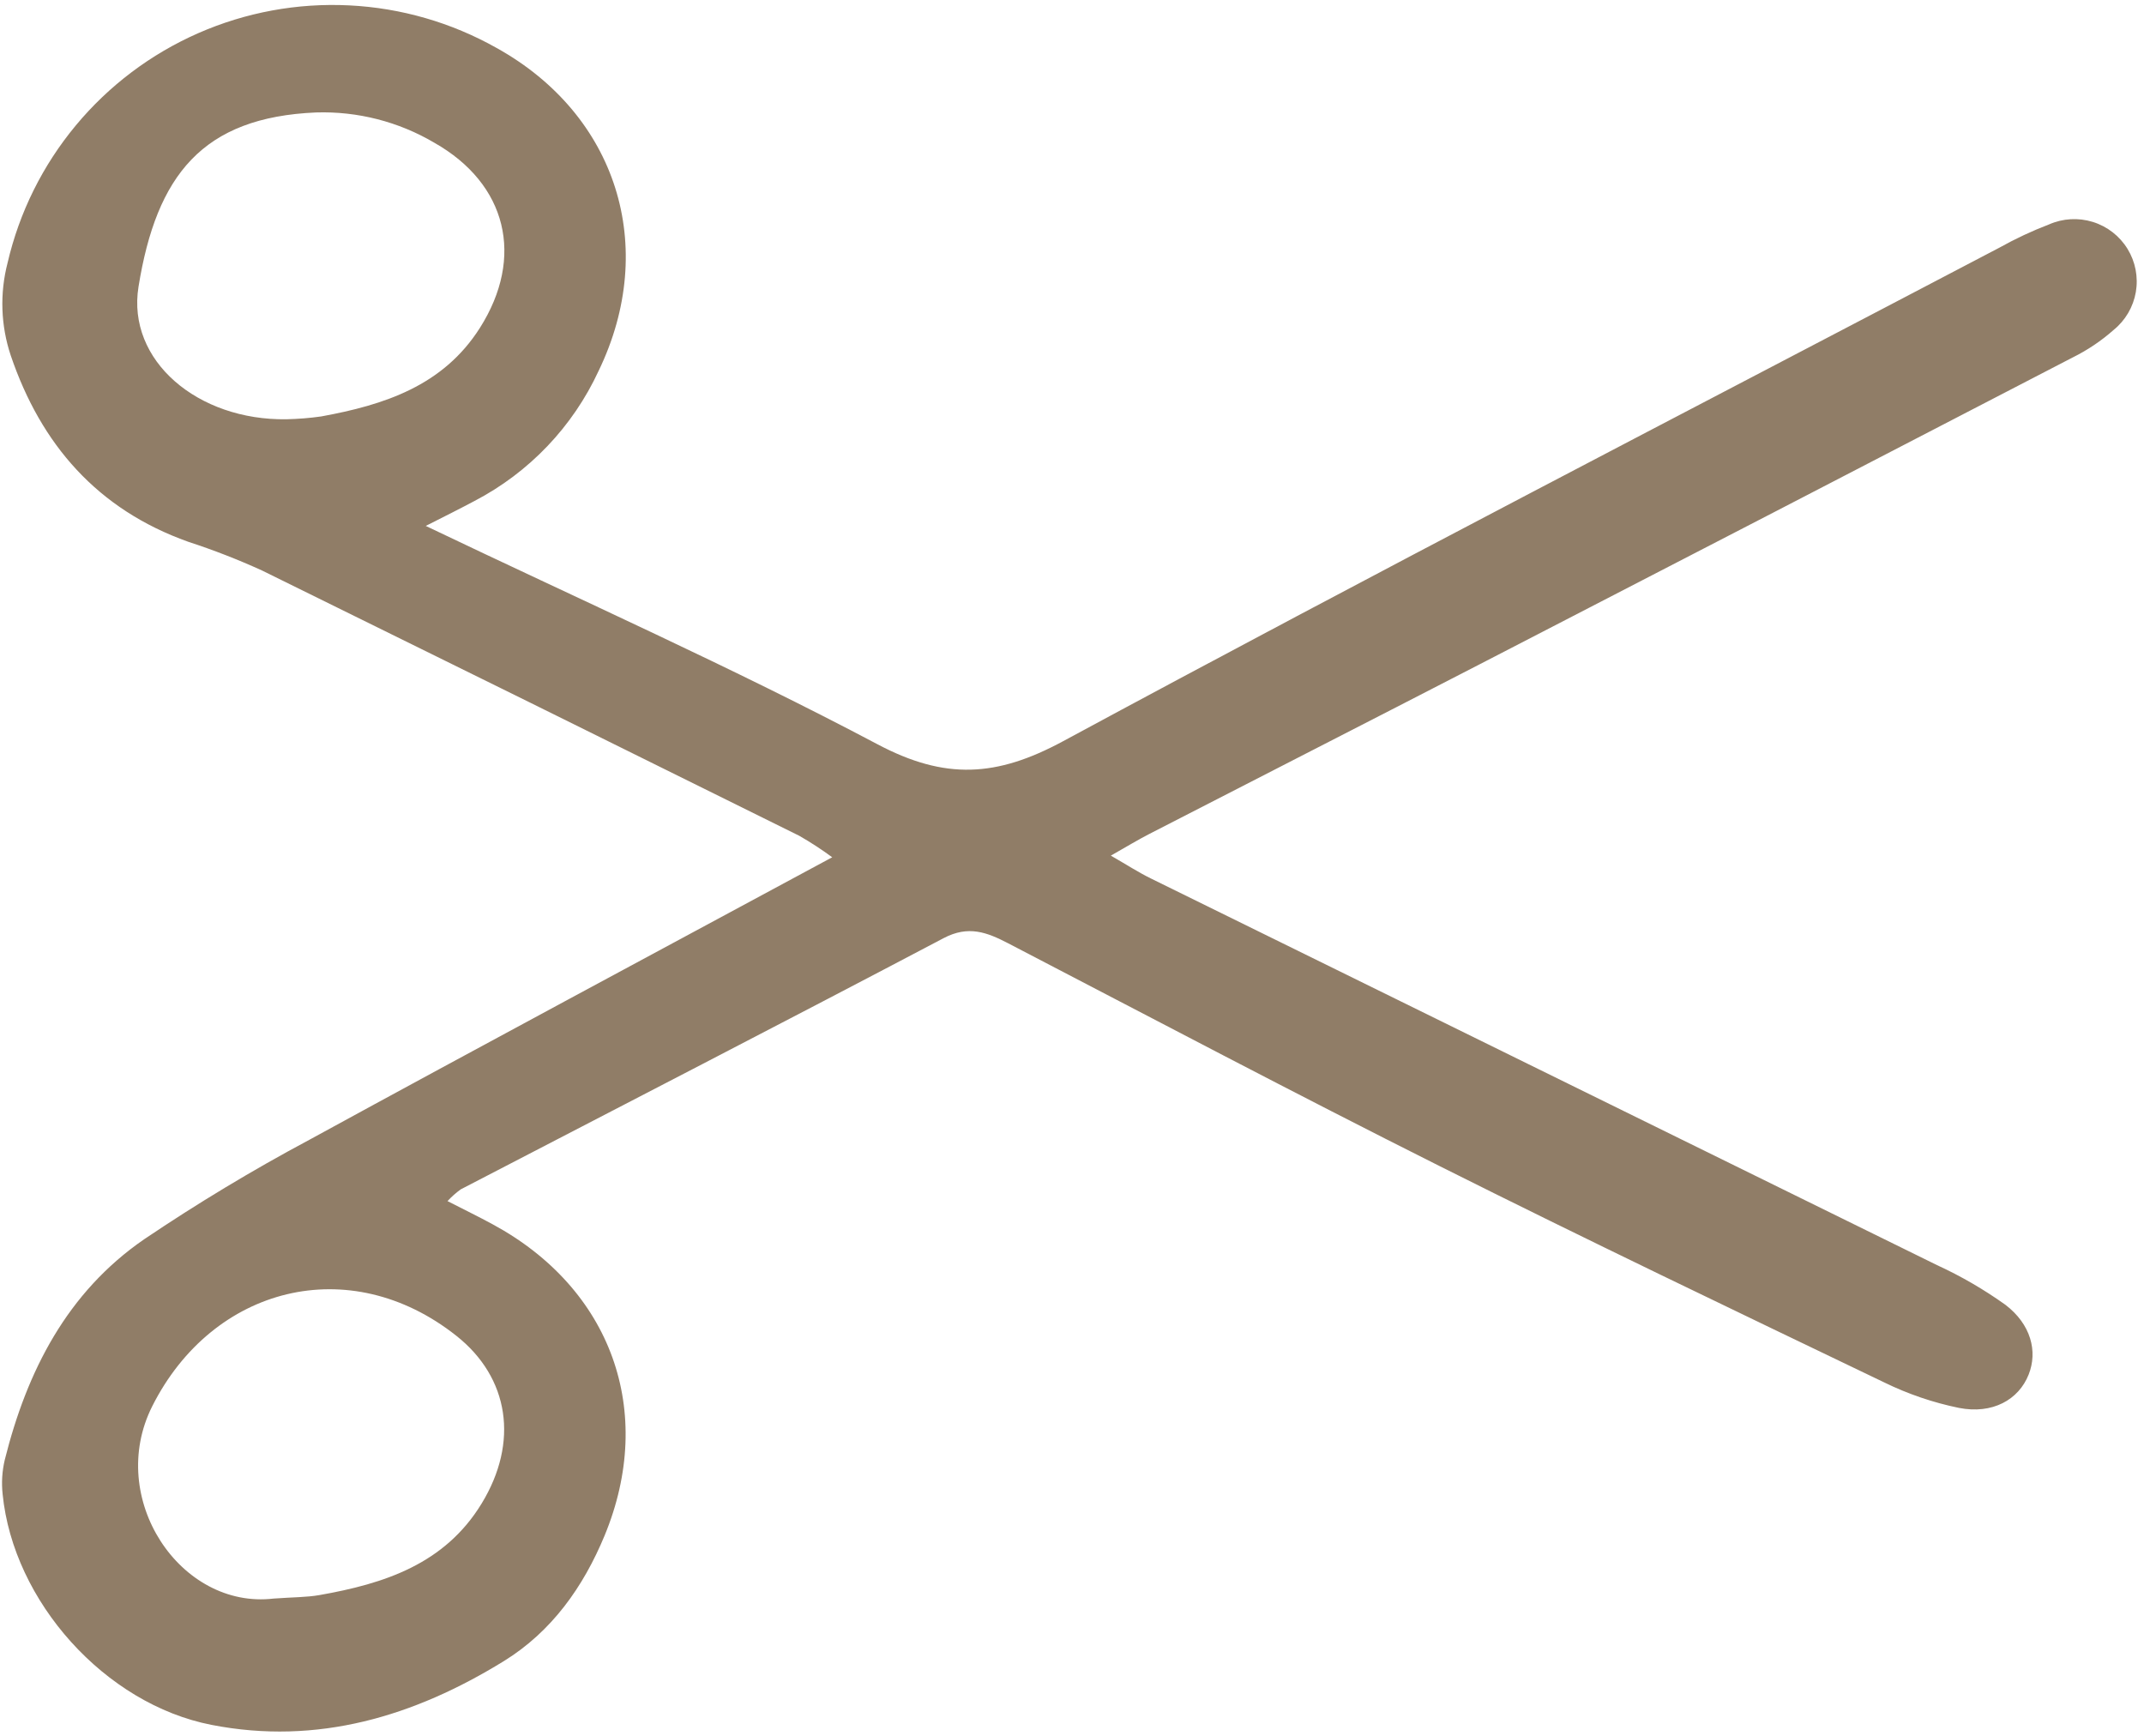 <svg width="63" height="51" viewBox="0 0 63 51" fill="none" xmlns="http://www.w3.org/2000/svg">
<path d="M12.511 15.452C17.072 17.634 21.507 19.604 25.786 21.868C27.772 22.919 29.282 22.834 31.237 21.778C40.361 16.851 49.576 12.088 58.761 7.271C59.226 7.011 59.71 6.785 60.208 6.594C60.615 6.415 61.073 6.389 61.498 6.521C61.922 6.653 62.285 6.935 62.517 7.314C62.749 7.693 62.835 8.143 62.76 8.581C62.684 9.019 62.453 9.414 62.107 9.694C61.745 10.015 61.341 10.286 60.907 10.501C55.1 13.514 49.29 16.52 43.476 19.519C40.246 21.186 37.008 22.837 33.776 24.5C33.438 24.673 33.114 24.871 32.641 25.139C33.11 25.408 33.451 25.63 33.814 25.808C41.514 29.597 49.215 33.384 56.918 37.17C57.622 37.493 58.293 37.883 58.924 38.333C59.678 38.906 59.882 39.704 59.61 40.387C59.316 41.126 58.548 41.558 57.562 41.365C56.803 41.209 56.068 40.959 55.372 40.619C51.002 38.52 46.627 36.429 42.293 34.256C38.046 32.127 33.843 29.907 29.627 27.716C29.002 27.392 28.458 27.179 27.728 27.563C23.011 30.048 18.269 32.487 13.537 34.945C13.397 35.047 13.268 35.162 13.15 35.289C13.638 35.539 14.059 35.744 14.468 35.966C17.964 37.853 19.274 41.466 17.765 45.118C17.14 46.626 16.211 47.937 14.806 48.804C12.173 50.427 9.332 51.286 6.214 50.678C3.083 50.066 0.389 47.051 0.077 43.897C0.041 43.56 0.062 43.22 0.14 42.891C0.792 40.284 1.971 37.97 4.235 36.411C5.802 35.355 7.421 34.379 9.088 33.489C14.149 30.723 19.235 28.003 24.454 25.187C24.143 24.958 23.819 24.747 23.484 24.555C18.225 21.948 12.962 19.35 7.696 16.76C6.991 16.439 6.269 16.158 5.532 15.918C2.866 14.969 1.205 13.063 0.315 10.442C0.022 9.564 -0.01 8.619 0.223 7.722C0.567 6.24 1.253 4.859 2.226 3.687C3.198 2.516 4.431 1.587 5.826 0.974C7.221 0.362 8.739 0.082 10.261 0.158C11.784 0.233 13.267 0.662 14.594 1.41C18.122 3.37 19.353 7.243 17.592 10.892C16.833 12.535 15.55 13.881 13.943 14.719C13.523 14.943 13.097 15.155 12.511 15.452ZM8.04 46.967C8.618 46.925 9.01 46.931 9.389 46.864C11.29 46.53 13.066 45.955 14.151 44.177C15.253 42.374 14.965 40.477 13.409 39.246C10.271 36.761 6.25 37.789 4.474 41.315C3.112 44.021 5.3 47.291 8.04 46.967ZM8.425 12.318C8.764 12.31 9.104 12.283 9.44 12.235C11.287 11.897 13.019 11.339 14.102 9.633C15.42 7.556 14.897 5.403 12.763 4.194C11.712 3.574 10.507 3.266 9.288 3.304C5.953 3.446 4.599 5.144 4.07 8.425C3.72 10.597 5.814 12.362 8.425 12.318Z" fill="#907D67"/>
</svg>
